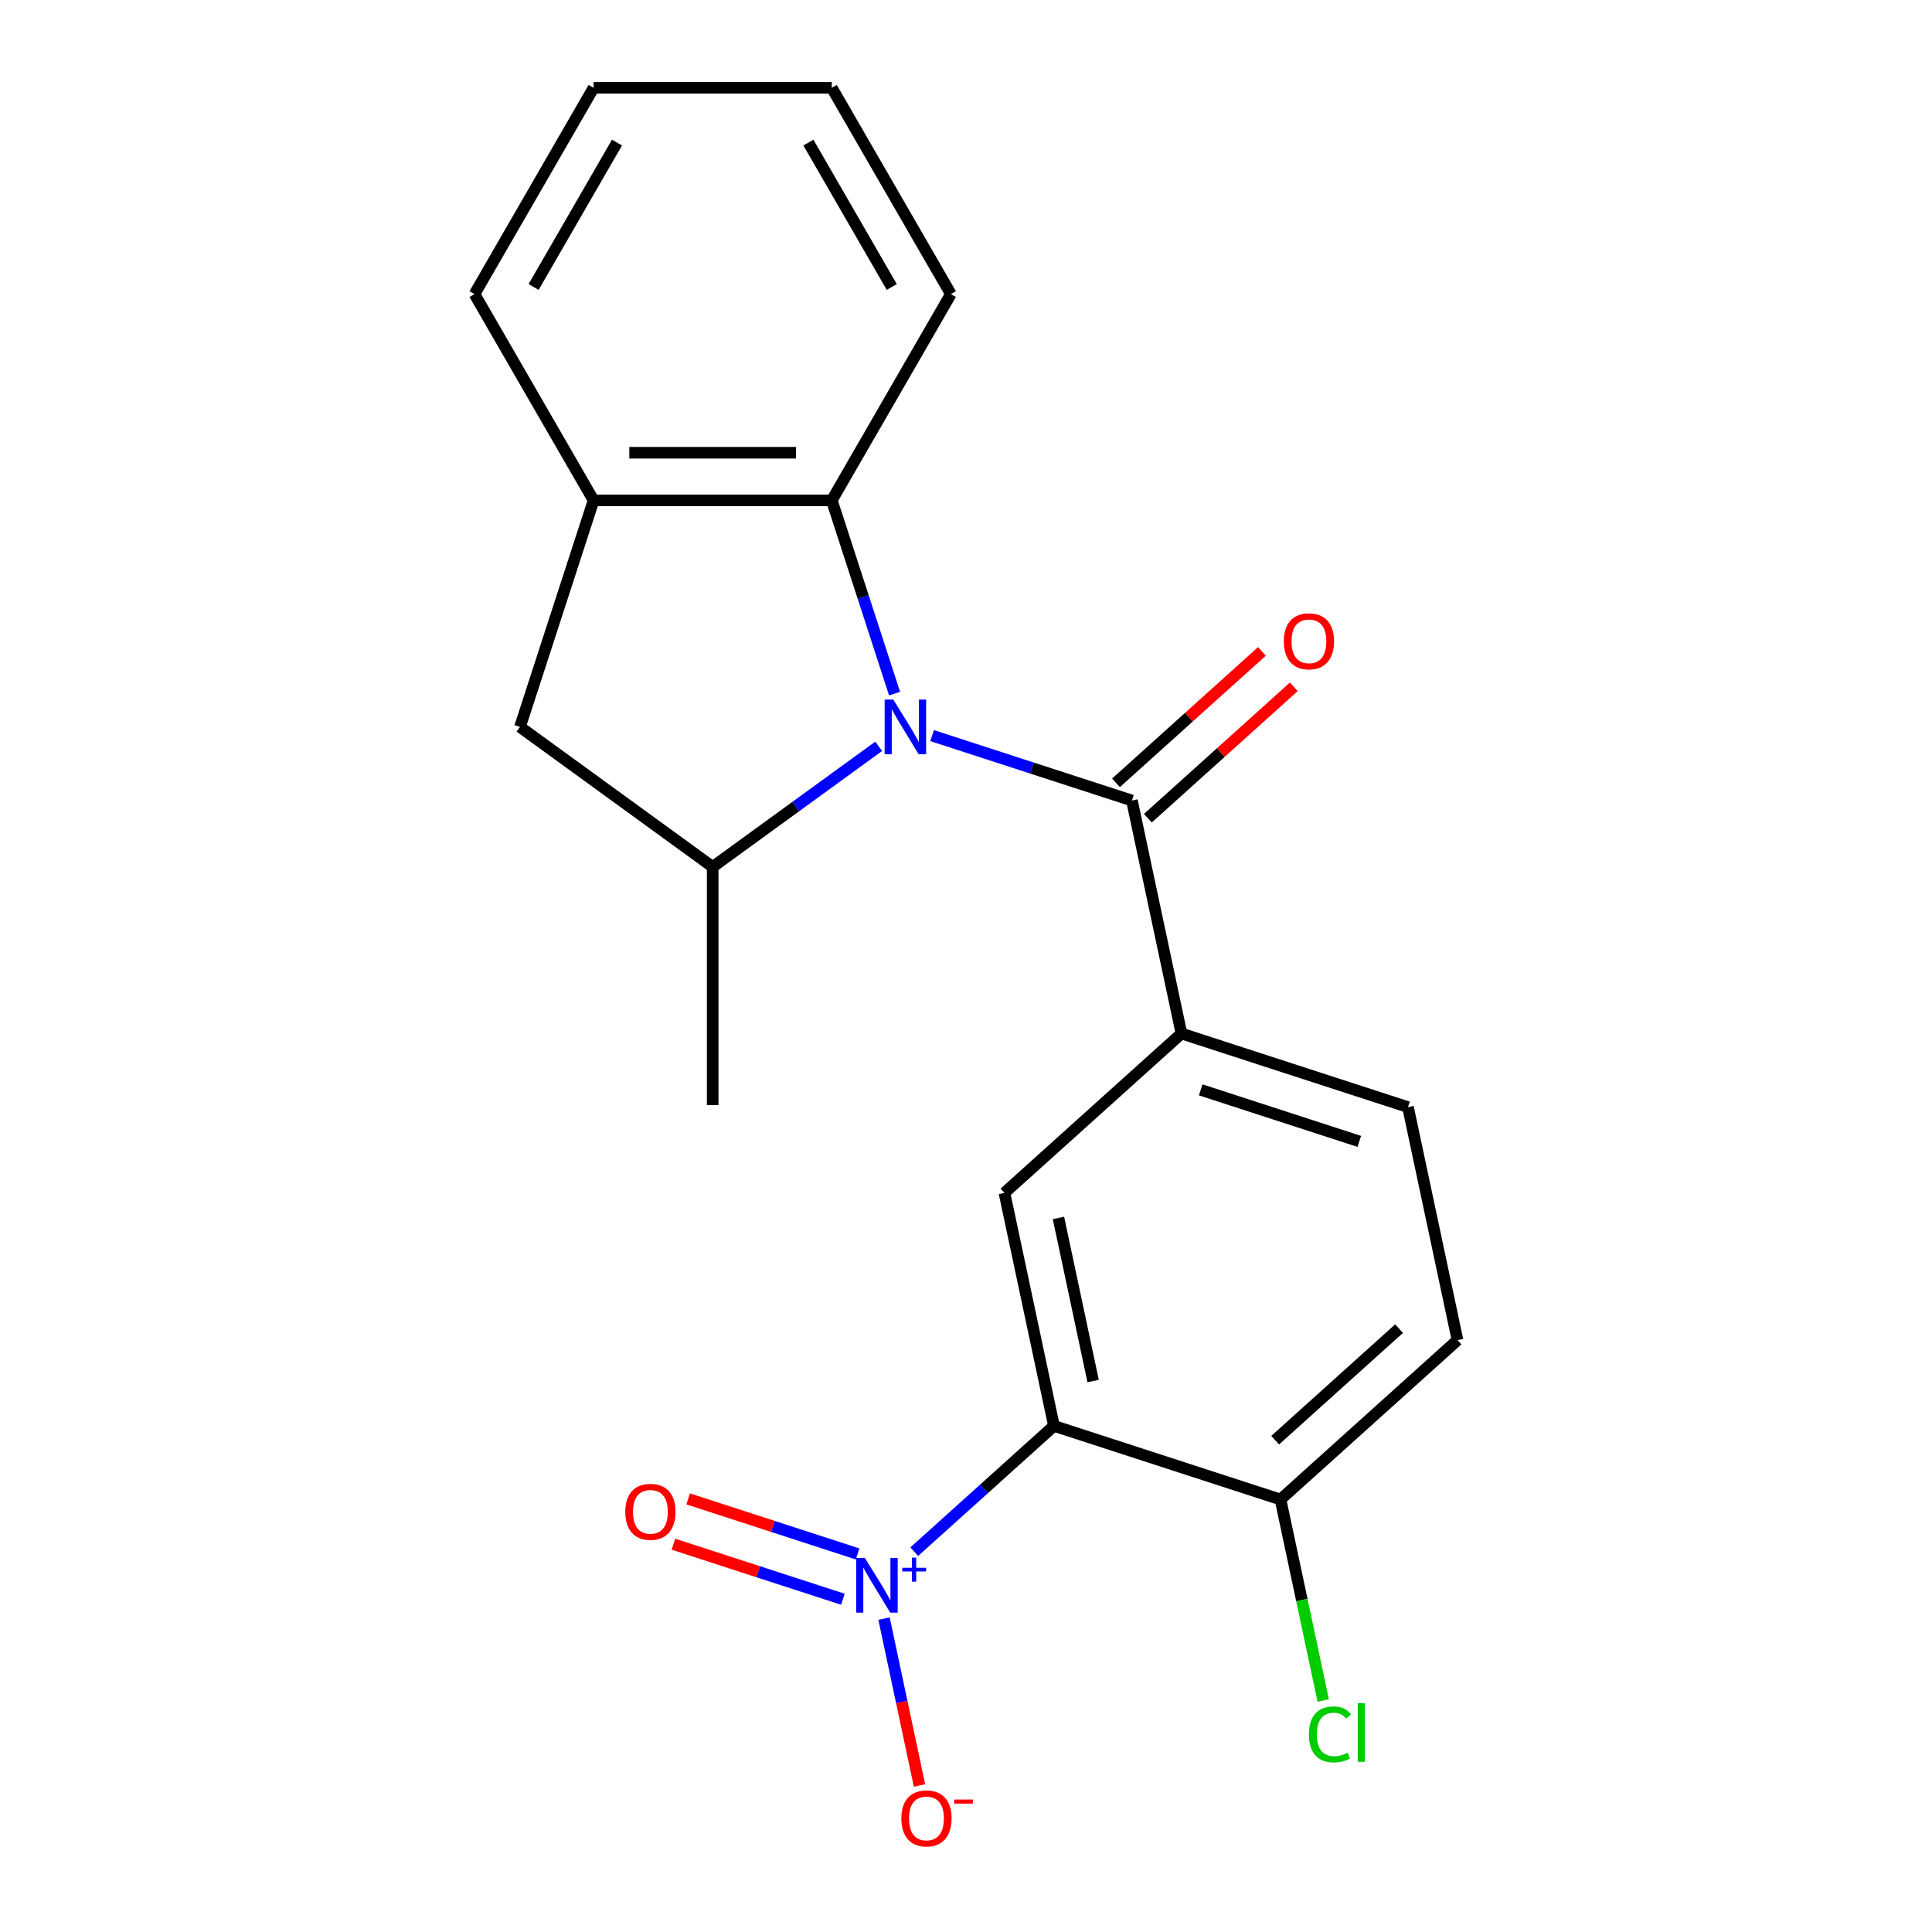 <?xml version='1.0' encoding='iso-8859-1'?>
<svg version='1.1' baseProfile='full'
              xmlns='http://www.w3.org/2000/svg'
                      xmlns:rdkit='http://www.rdkit.org/xml'
                      xmlns:xlink='http://www.w3.org/1999/xlink'
                  xml:space='preserve'
width='1000px' height='1000px' viewBox='0 0 1000 1000'>
<!-- END OF HEADER -->
<rect style='opacity:1.0;fill:#FFFFFF;stroke:none' width='1000' height='1000' x='0' y='0'> </rect>
<path class='bond-2' d='M 482.45,380.744 L 534.167,397.548' style='fill:none;fill-rule:evenodd;stroke:#0000FF;stroke-width:6px;stroke-linecap:butt;stroke-linejoin:miter;stroke-opacity:1' />
<path class='bond-2' d='M 534.167,397.548 L 585.883,414.351' style='fill:none;fill-rule:evenodd;stroke:#000000;stroke-width:6px;stroke-linecap:butt;stroke-linejoin:miter;stroke-opacity:1' />
<path class='bond-3' d='M 454.806,386.295 L 411.845,417.508' style='fill:none;fill-rule:evenodd;stroke:#0000FF;stroke-width:6px;stroke-linecap:butt;stroke-linejoin:miter;stroke-opacity:1' />
<path class='bond-3' d='M 411.845,417.508 L 368.885,448.721' style='fill:none;fill-rule:evenodd;stroke:#000000;stroke-width:6px;stroke-linecap:butt;stroke-linejoin:miter;stroke-opacity:1' />
<path class='bond-4' d='M 463.025,359.011 L 446.777,309.004' style='fill:none;fill-rule:evenodd;stroke:#0000FF;stroke-width:6px;stroke-linecap:butt;stroke-linejoin:miter;stroke-opacity:1' />
<path class='bond-4' d='M 446.777,309.004 L 430.529,258.998' style='fill:none;fill-rule:evenodd;stroke:#000000;stroke-width:6px;stroke-linecap:butt;stroke-linejoin:miter;stroke-opacity:1' />
<path class='bond-0' d='M 473.221,803.144 L 509.374,770.591' style='fill:none;fill-rule:evenodd;stroke:#0000FF;stroke-width:6px;stroke-linecap:butt;stroke-linejoin:miter;stroke-opacity:1' />
<path class='bond-0' d='M 509.374,770.591 L 545.528,738.038' style='fill:none;fill-rule:evenodd;stroke:#000000;stroke-width:6px;stroke-linecap:butt;stroke-linejoin:miter;stroke-opacity:1' />
<path class='bond-10' d='M 457.571,837.777 L 466.752,880.973' style='fill:none;fill-rule:evenodd;stroke:#0000FF;stroke-width:6px;stroke-linecap:butt;stroke-linejoin:miter;stroke-opacity:1' />
<path class='bond-10' d='M 466.752,880.973 L 475.934,924.169' style='fill:none;fill-rule:evenodd;stroke:#FF0000;stroke-width:6px;stroke-linecap:butt;stroke-linejoin:miter;stroke-opacity:1' />
<path class='bond-11' d='M 443.894,804.318 L 400.037,790.068' style='fill:none;fill-rule:evenodd;stroke:#0000FF;stroke-width:6px;stroke-linecap:butt;stroke-linejoin:miter;stroke-opacity:1' />
<path class='bond-11' d='M 400.037,790.068 L 356.18,775.818' style='fill:none;fill-rule:evenodd;stroke:#FF0000;stroke-width:6px;stroke-linecap:butt;stroke-linejoin:miter;stroke-opacity:1' />
<path class='bond-11' d='M 436.274,827.769 L 392.417,813.519' style='fill:none;fill-rule:evenodd;stroke:#0000FF;stroke-width:6px;stroke-linecap:butt;stroke-linejoin:miter;stroke-opacity:1' />
<path class='bond-11' d='M 392.417,813.519 L 348.56,799.269' style='fill:none;fill-rule:evenodd;stroke:#FF0000;stroke-width:6px;stroke-linecap:butt;stroke-linejoin:miter;stroke-opacity:1' />
<path class='bond-1' d='M 545.528,738.038 L 519.894,617.443' style='fill:none;fill-rule:evenodd;stroke:#000000;stroke-width:6px;stroke-linecap:butt;stroke-linejoin:miter;stroke-opacity:1' />
<path class='bond-1' d='M 565.802,714.822 L 547.858,630.406' style='fill:none;fill-rule:evenodd;stroke:#000000;stroke-width:6px;stroke-linecap:butt;stroke-linejoin:miter;stroke-opacity:1' />
<path class='bond-23' d='M 545.528,738.038 L 662.783,776.137' style='fill:none;fill-rule:evenodd;stroke:#000000;stroke-width:6px;stroke-linecap:butt;stroke-linejoin:miter;stroke-opacity:1' />
<path class='bond-5' d='M 585.883,414.351 L 611.516,534.947' style='fill:none;fill-rule:evenodd;stroke:#000000;stroke-width:6px;stroke-linecap:butt;stroke-linejoin:miter;stroke-opacity:1' />
<path class='bond-12' d='M 594.133,423.514 L 631.902,389.506' style='fill:none;fill-rule:evenodd;stroke:#000000;stroke-width:6px;stroke-linecap:butt;stroke-linejoin:miter;stroke-opacity:1' />
<path class='bond-12' d='M 631.902,389.506 L 669.672,355.498' style='fill:none;fill-rule:evenodd;stroke:#FF0000;stroke-width:6px;stroke-linecap:butt;stroke-linejoin:miter;stroke-opacity:1' />
<path class='bond-12' d='M 577.633,405.189 L 615.403,371.181' style='fill:none;fill-rule:evenodd;stroke:#000000;stroke-width:6px;stroke-linecap:butt;stroke-linejoin:miter;stroke-opacity:1' />
<path class='bond-12' d='M 615.403,371.181 L 653.173,337.173' style='fill:none;fill-rule:evenodd;stroke:#FF0000;stroke-width:6px;stroke-linecap:butt;stroke-linejoin:miter;stroke-opacity:1' />
<path class='bond-8' d='M 368.885,448.721 L 269.142,376.253' style='fill:none;fill-rule:evenodd;stroke:#000000;stroke-width:6px;stroke-linecap:butt;stroke-linejoin:miter;stroke-opacity:1' />
<path class='bond-16' d='M 368.885,448.721 L 368.885,572.01' style='fill:none;fill-rule:evenodd;stroke:#000000;stroke-width:6px;stroke-linecap:butt;stroke-linejoin:miter;stroke-opacity:1' />
<path class='bond-7' d='M 430.529,258.998 L 307.24,258.998' style='fill:none;fill-rule:evenodd;stroke:#000000;stroke-width:6px;stroke-linecap:butt;stroke-linejoin:miter;stroke-opacity:1' />
<path class='bond-7' d='M 412.036,234.34 L 325.733,234.34' style='fill:none;fill-rule:evenodd;stroke:#000000;stroke-width:6px;stroke-linecap:butt;stroke-linejoin:miter;stroke-opacity:1' />
<path class='bond-17' d='M 430.529,258.998 L 492.174,152.226' style='fill:none;fill-rule:evenodd;stroke:#000000;stroke-width:6px;stroke-linecap:butt;stroke-linejoin:miter;stroke-opacity:1' />
<path class='bond-6' d='M 611.516,534.947 L 519.894,617.443' style='fill:none;fill-rule:evenodd;stroke:#000000;stroke-width:6px;stroke-linecap:butt;stroke-linejoin:miter;stroke-opacity:1' />
<path class='bond-13' d='M 611.516,534.947 L 728.771,573.045' style='fill:none;fill-rule:evenodd;stroke:#000000;stroke-width:6px;stroke-linecap:butt;stroke-linejoin:miter;stroke-opacity:1' />
<path class='bond-13' d='M 621.485,564.112 L 703.563,590.781' style='fill:none;fill-rule:evenodd;stroke:#000000;stroke-width:6px;stroke-linecap:butt;stroke-linejoin:miter;stroke-opacity:1' />
<path class='bond-18' d='M 307.24,258.998 L 245.595,152.226' style='fill:none;fill-rule:evenodd;stroke:#000000;stroke-width:6px;stroke-linecap:butt;stroke-linejoin:miter;stroke-opacity:1' />
<path class='bond-21' d='M 307.24,258.998 L 269.142,376.253' style='fill:none;fill-rule:evenodd;stroke:#000000;stroke-width:6px;stroke-linecap:butt;stroke-linejoin:miter;stroke-opacity:1' />
<path class='bond-9' d='M 662.783,776.137 L 754.405,693.64' style='fill:none;fill-rule:evenodd;stroke:#000000;stroke-width:6px;stroke-linecap:butt;stroke-linejoin:miter;stroke-opacity:1' />
<path class='bond-9' d='M 660.027,745.438 L 724.162,687.69' style='fill:none;fill-rule:evenodd;stroke:#000000;stroke-width:6px;stroke-linecap:butt;stroke-linejoin:miter;stroke-opacity:1' />
<path class='bond-15' d='M 662.783,776.137 L 673.841,828.163' style='fill:none;fill-rule:evenodd;stroke:#000000;stroke-width:6px;stroke-linecap:butt;stroke-linejoin:miter;stroke-opacity:1' />
<path class='bond-15' d='M 673.841,828.163 L 684.9,880.19' style='fill:none;fill-rule:evenodd;stroke:#00CC00;stroke-width:6px;stroke-linecap:butt;stroke-linejoin:miter;stroke-opacity:1' />
<path class='bond-14' d='M 728.771,573.045 L 754.405,693.64' style='fill:none;fill-rule:evenodd;stroke:#000000;stroke-width:6px;stroke-linecap:butt;stroke-linejoin:miter;stroke-opacity:1' />
<path class='bond-19' d='M 492.174,152.226 L 430.529,45.455' style='fill:none;fill-rule:evenodd;stroke:#000000;stroke-width:6px;stroke-linecap:butt;stroke-linejoin:miter;stroke-opacity:1' />
<path class='bond-19' d='M 461.573,148.539 L 418.422,73.799' style='fill:none;fill-rule:evenodd;stroke:#000000;stroke-width:6px;stroke-linecap:butt;stroke-linejoin:miter;stroke-opacity:1' />
<path class='bond-22' d='M 245.595,152.226 L 307.24,45.455' style='fill:none;fill-rule:evenodd;stroke:#000000;stroke-width:6px;stroke-linecap:butt;stroke-linejoin:miter;stroke-opacity:1' />
<path class='bond-22' d='M 276.196,148.539 L 319.348,73.799' style='fill:none;fill-rule:evenodd;stroke:#000000;stroke-width:6px;stroke-linecap:butt;stroke-linejoin:miter;stroke-opacity:1' />
<path class='bond-20' d='M 430.529,45.455 L 307.24,45.455' style='fill:none;fill-rule:evenodd;stroke:#000000;stroke-width:6px;stroke-linecap:butt;stroke-linejoin:miter;stroke-opacity:1' />
<path  class='atom-0' d='M 462.368 362.093
L 471.648 377.093
Q 472.568 378.573, 474.048 381.253
Q 475.528 383.933, 475.608 384.093
L 475.608 362.093
L 479.368 362.093
L 479.368 390.413
L 475.488 390.413
L 465.528 374.013
Q 464.368 372.093, 463.128 369.893
Q 461.928 367.693, 461.568 367.013
L 461.568 390.413
L 457.888 390.413
L 457.888 362.093
L 462.368 362.093
' fill='#0000FF'/>
<path  class='atom-1' d='M 447.646 806.375
L 456.926 821.375
Q 457.846 822.855, 459.326 825.535
Q 460.806 828.215, 460.886 828.375
L 460.886 806.375
L 464.646 806.375
L 464.646 834.695
L 460.766 834.695
L 450.806 818.295
Q 449.646 816.375, 448.406 814.175
Q 447.206 811.975, 446.846 811.295
L 446.846 834.695
L 443.166 834.695
L 443.166 806.375
L 447.646 806.375
' fill='#0000FF'/>
<path  class='atom-1' d='M 467.022 811.48
L 472.011 811.48
L 472.011 806.226
L 474.229 806.226
L 474.229 811.48
L 479.351 811.48
L 479.351 813.381
L 474.229 813.381
L 474.229 818.661
L 472.011 818.661
L 472.011 813.381
L 467.022 813.381
L 467.022 811.48
' fill='#0000FF'/>
<path  class='atom-11' d='M 466.539 941.21
Q 466.539 934.41, 469.899 930.61
Q 473.259 926.81, 479.539 926.81
Q 485.819 926.81, 489.179 930.61
Q 492.539 934.41, 492.539 941.21
Q 492.539 948.09, 489.139 952.01
Q 485.739 955.89, 479.539 955.89
Q 473.299 955.89, 469.899 952.01
Q 466.539 948.13, 466.539 941.21
M 479.539 952.69
Q 483.859 952.69, 486.179 949.81
Q 488.539 946.89, 488.539 941.21
Q 488.539 935.65, 486.179 932.85
Q 483.859 930.01, 479.539 930.01
Q 475.219 930.01, 472.859 932.81
Q 470.539 935.61, 470.539 941.21
Q 470.539 946.93, 472.859 949.81
Q 475.219 952.69, 479.539 952.69
' fill='#FF0000'/>
<path  class='atom-11' d='M 493.859 931.433
L 503.548 931.433
L 503.548 933.545
L 493.859 933.545
L 493.859 931.433
' fill='#FF0000'/>
<path  class='atom-12' d='M 323.651 782.517
Q 323.651 775.717, 327.011 771.917
Q 330.371 768.117, 336.651 768.117
Q 342.931 768.117, 346.291 771.917
Q 349.651 775.717, 349.651 782.517
Q 349.651 789.397, 346.251 793.317
Q 342.851 797.197, 336.651 797.197
Q 330.411 797.197, 327.011 793.317
Q 323.651 789.437, 323.651 782.517
M 336.651 793.997
Q 340.971 793.997, 343.291 791.117
Q 345.651 788.197, 345.651 782.517
Q 345.651 776.957, 343.291 774.157
Q 340.971 771.317, 336.651 771.317
Q 332.331 771.317, 329.971 774.117
Q 327.651 776.917, 327.651 782.517
Q 327.651 788.237, 329.971 791.117
Q 332.331 793.997, 336.651 793.997
' fill='#FF0000'/>
<path  class='atom-13' d='M 664.505 331.935
Q 664.505 325.135, 667.865 321.335
Q 671.225 317.535, 677.505 317.535
Q 683.785 317.535, 687.145 321.335
Q 690.505 325.135, 690.505 331.935
Q 690.505 338.815, 687.105 342.735
Q 683.705 346.615, 677.505 346.615
Q 671.265 346.615, 667.865 342.735
Q 664.505 338.855, 664.505 331.935
M 677.505 343.415
Q 681.825 343.415, 684.145 340.535
Q 686.505 337.615, 686.505 331.935
Q 686.505 326.375, 684.145 323.575
Q 681.825 320.735, 677.505 320.735
Q 673.185 320.735, 670.825 323.535
Q 668.505 326.335, 668.505 331.935
Q 668.505 337.655, 670.825 340.535
Q 673.185 343.415, 677.505 343.415
' fill='#FF0000'/>
<path  class='atom-16' d='M 677.496 897.712
Q 677.496 890.672, 680.776 886.992
Q 684.096 883.272, 690.376 883.272
Q 696.216 883.272, 699.336 887.392
L 696.696 889.552
Q 694.416 886.552, 690.376 886.552
Q 686.096 886.552, 683.816 889.432
Q 681.576 892.272, 681.576 897.712
Q 681.576 903.312, 683.896 906.192
Q 686.256 909.072, 690.816 909.072
Q 693.936 909.072, 697.576 907.192
L 698.696 910.192
Q 697.216 911.152, 694.976 911.712
Q 692.736 912.272, 690.256 912.272
Q 684.096 912.272, 680.776 908.512
Q 677.496 904.752, 677.496 897.712
' fill='#00CC00'/>
<path  class='atom-16' d='M 702.776 881.552
L 706.456 881.552
L 706.456 911.912
L 702.776 911.912
L 702.776 881.552
' fill='#00CC00'/>
</svg>
